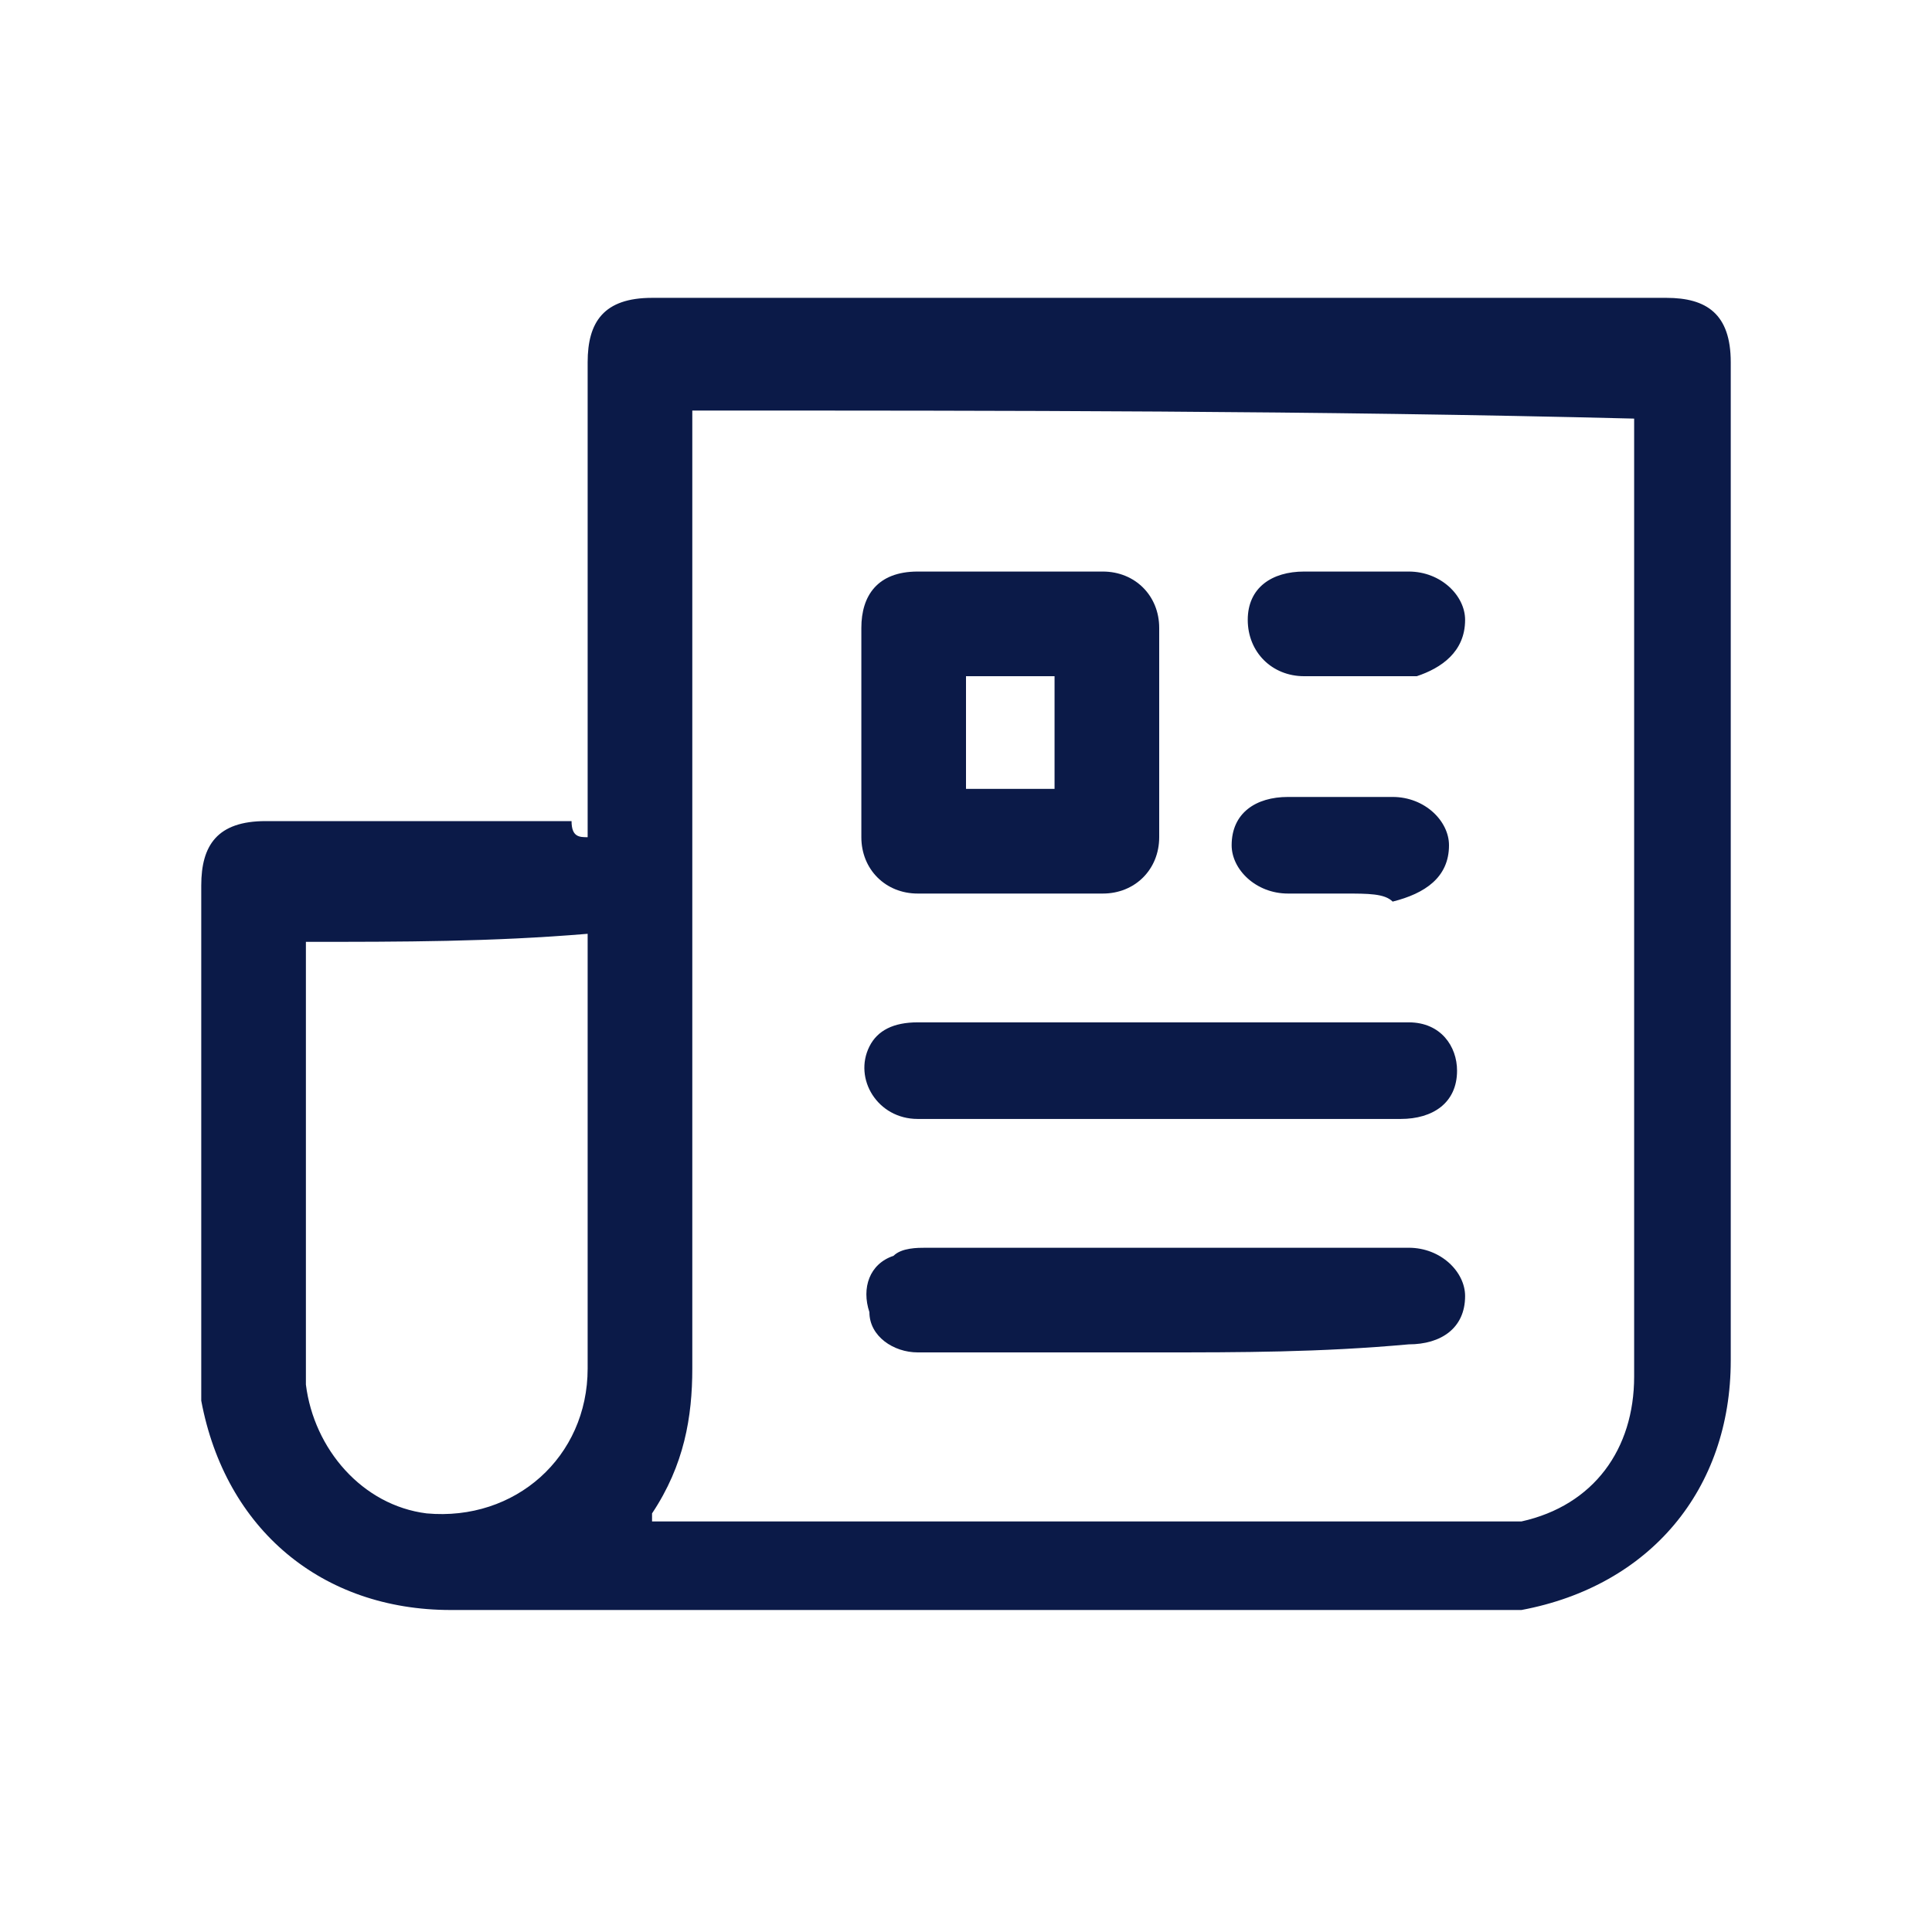 <?xml version="1.0" encoding="UTF-8"?>
<svg xmlns="http://www.w3.org/2000/svg" xmlns:xlink="http://www.w3.org/1999/xlink" version="1.1" id="Capa_1" x="0px" y="0px" viewBox="0 0 24 24" style="enable-background:new 0 0 24 24;" xml:space="preserve">
<style type="text/css">
	.st0{fill:#0B1A48;}
</style>
<g id="jpbied_00000116194313454503743800000007816078087015838638_">
	<g>
		<path class="st0" d="M7.3,10.4c0-0.1,0-0.2,0-0.3c0-1.9,0-3.7,0-5.6c0-0.5,0.2-0.8,0.8-0.8c4.2,0,8.4,0,12.6,0    c0.5,0,0.8,0.2,0.8,0.8c0,4.1,0,8.3,0,12.4c0,1.6-1,2.8-2.6,3.1c-0.2,0-0.3,0-0.5,0c-4.3,0-8.5,0-12.8,0c-1.6,0-2.8-1-3.1-2.6    c0-0.2,0-0.4,0-0.6c0-1.9,0-3.9,0-5.8c0-0.5,0.2-0.8,0.8-0.8c1.3,0,2.5,0,3.8,0C7.1,10.4,7.2,10.4,7.3,10.4z M8.6,5.1    c0,0.1,0,0.2,0,0.3c0,3.9,0,7.7,0,11.6c0,0.6-0.1,1.2-0.5,1.8c0,0,0,0.1,0,0.1c0.1,0,0.2,0,0.2,0c3.4,0,6.7,0,10.1,0    c0.2,0,0.3,0,0.5,0c0.9-0.2,1.4-0.9,1.4-1.8c0-3.9,0-7.8,0-11.7c0-0.1,0-0.1,0-0.2C16.3,5.1,12.5,5.1,8.6,5.1z M3.8,11.7    c0,0.1,0,0.2,0,0.2c0,1.6,0,3.2,0,4.8c0,0.2,0,0.3,0,0.5c0.1,0.8,0.7,1.5,1.5,1.6c1.1,0.1,2-0.7,2-1.8c0-1.7,0-3.5,0-5.2    c0-0.1,0-0.1,0-0.2C6.1,11.7,5,11.7,3.8,11.7z"></path>
		<path class="st0" d="M10.7,9.1c0-0.4,0-0.9,0-1.3c0-0.4,0.2-0.7,0.7-0.7c0.8,0,1.6,0,2.3,0c0.4,0,0.7,0.3,0.7,0.7    c0,0.9,0,1.7,0,2.6c0,0.4-0.3,0.7-0.7,0.7c-0.8,0-1.5,0-2.3,0c-0.4,0-0.7-0.3-0.7-0.7C10.7,9.9,10.7,9.5,10.7,9.1z M12,9.8    c0.4,0,0.8,0,1.1,0c0-0.5,0-0.9,0-1.4c-0.4,0-0.8,0-1.1,0C12,8.9,12,9.3,12,9.8z"></path>
		<path class="st0" d="M14.4,13.9c-1,0-2,0-3,0c-0.5,0-0.8-0.5-0.6-0.9c0.1-0.2,0.3-0.3,0.6-0.3c2,0,4.1,0,6.1,0    c0.4,0,0.6,0.3,0.6,0.6c0,0.4-0.3,0.6-0.7,0.6C16.4,13.9,15.4,13.9,14.4,13.9z"></path>
		<path class="st0" d="M14.4,16.8c-1,0-2,0-3,0c-0.3,0-0.6-0.2-0.6-0.5c-0.1-0.3,0-0.6,0.3-0.7c0.1-0.1,0.3-0.1,0.4-0.1c2,0,4,0,6,0    c0.4,0,0.7,0.3,0.7,0.6c0,0.4-0.3,0.6-0.7,0.6C16.4,16.8,15.4,16.8,14.4,16.8z"></path>
		<path class="st0" d="M16.7,11.1c-0.2,0-0.4,0-0.7,0c-0.4,0-0.7-0.3-0.7-0.6c0-0.4,0.3-0.6,0.7-0.6c0.4,0,0.9,0,1.3,0    c0.4,0,0.7,0.3,0.7,0.6c0,0.4-0.3,0.6-0.7,0.7C17.2,11.1,17,11.1,16.7,11.1z"></path>
		<path class="st0" d="M16.8,8.4c-0.2,0-0.4,0-0.6,0c-0.4,0-0.7-0.3-0.7-0.7c0-0.4,0.3-0.6,0.7-0.6c0.4,0,0.9,0,1.3,0    c0.4,0,0.7,0.3,0.7,0.6c0,0.4-0.3,0.6-0.6,0.7C17.2,8.4,17,8.4,16.8,8.4C16.8,8.4,16.8,8.4,16.8,8.4z"></path>
	</g>
</g>
</svg>
